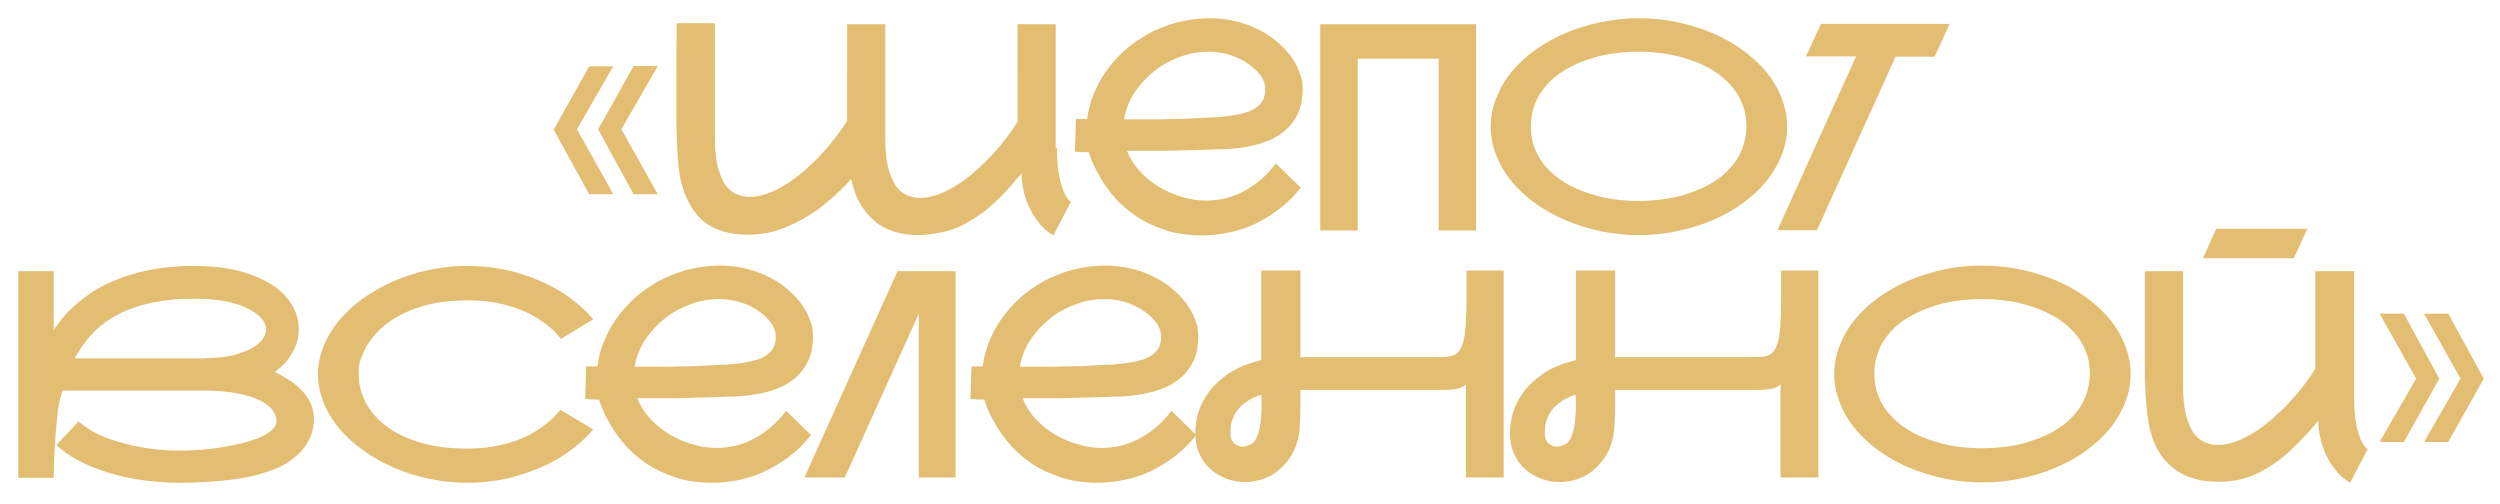 <?xml version="1.0" encoding="UTF-8"?> <svg xmlns="http://www.w3.org/2000/svg" xmlns:xlink="http://www.w3.org/1999/xlink" version="1.1" x="0px" y="0px" viewBox="0 0 754 152" style="enable-background:new 0 0 754 152;" xml:space="preserve"> <style type="text/css"> .st0{fill:#E3BD71;} </style> <g id="Фон_xA0_Изображение_1_"> <image style="overflow:visible;" width="745" height="141" id="Фон_xA0_Изображение" transform="matrix(1 0 0 1 4 6)"> </image> </g> <g id="_xAB_Шепот"> <g> <path class="st0" d="M185,19.9l-11,19.1l11,19.6h-7.3L167,39.1l10.7-19.1H185z M198.4,19.9l-11,19.1l11,19.6h-7.3l-10.7-19.6 l10.7-19.1H198.4z"></path> <path class="st0" d="M318.8,44.6c0,0.4,0,0.9,0,1.3c0,1.2,0.1,2.6,0.2,4.1c0.1,1.5,0.4,3,0.8,4.6c0.4,1.5,0.8,2.9,1.4,4 c0.5,1.1,1.1,1.9,1.8,2.2l-5.3,10.2c-1.2-0.7-2.4-1.6-3.6-2.9c-1.1-1.3-2.2-2.7-3.1-4.4c-0.9-1.7-1.6-3.5-2.1-5.4 c-0.5-2-0.8-4-0.8-6c-0.4,0.5-1,1.1-1.8,2.1c-0.8,0.9-1.7,2-2.7,3.1s-2.3,2.3-3.6,3.6c-1.4,1.3-2.8,2.5-4.5,3.6 c-1.6,1.2-3.3,2.2-5.2,3.2c-1.8,0.9-3.8,1.7-5.9,2.1c-1,0.2-2.1,0.4-3.4,0.6c-1.3,0.2-2.7,0.3-4.2,0.3c-1.9,0-3.9-0.2-5.9-0.7 c-2-0.5-4-1.3-5.8-2.5c-1.8-1.2-3.5-3-5-5.2c-1.5-2.2-2.6-5-3.4-8.5c-2.1,2.4-4.4,4.6-6.8,6.6c-2.4,2.1-4.9,3.8-7.5,5.3 c-2.6,1.5-5.3,2.7-8.1,3.6c-2.8,0.9-5.8,1.3-8.8,1.3c-1,0-2.1-0.1-3.4-0.2c-1.3-0.1-2.6-0.4-4-0.8c-1.4-0.4-2.8-1-4.1-1.8 c-1.4-0.8-2.7-1.9-3.9-3.4c-1.2-1.4-2.3-3.2-3.2-5.3c-0.9-2.1-1.7-4.7-2.1-7.7c-0.1-0.9-0.3-2.3-0.4-4.1c-0.1-1.8-0.2-3.8-0.3-6.1 c-0.1-2.3-0.1-4.7-0.1-7.3c0-2.6,0-5.1,0-7.7c0-6,0-12.4,0.1-19.4h11.5v34.6c0,3.3,0.3,6.2,0.8,8.4c0.6,2.3,1.3,4.1,2.2,5.5 c0.9,1.4,2.1,2.4,3.4,3c1.3,0.6,2.7,0.9,4.1,0.9c1.8,0,3.7-0.4,5.6-1.1c1.9-0.7,3.8-1.7,5.7-2.9c1.9-1.2,3.7-2.6,5.5-4.2 c1.8-1.6,3.5-3.2,5-4.9c1.6-1.7,3-3.4,4.3-5.1c1.3-1.7,2.4-3.3,3.3-4.8V7.3h11.5v34.6c0,3.3,0.3,6.2,0.8,8.4 c0.6,2.3,1.3,4.1,2.2,5.5c0.9,1.4,2.1,2.4,3.4,3c1.3,0.6,2.7,0.9,4.1,0.9c1.8,0,3.7-0.4,5.6-1.1c1.9-0.7,3.8-1.7,5.7-2.9 c1.9-1.2,3.7-2.6,5.5-4.2c1.8-1.6,3.5-3.2,5-4.9c1.6-1.7,3-3.4,4.3-5.1c1.3-1.7,2.4-3.3,3.3-4.8V7.3h11.5V44.6z"></path> <path class="st0" d="M392.3,56.6c-2,2.6-4.3,4.8-6.7,6.6s-4.9,3.3-7.5,4.5c-2.6,1.2-5.2,2-7.8,2.5c-2.6,0.5-5.2,0.8-7.6,0.8 c-4.2,0-7.9-0.5-11.2-1.6c-3.3-1.1-6.2-2.4-8.7-4.1c-2.5-1.7-4.6-3.5-6.4-5.5c-1.8-2-3.2-4-4.3-5.8c-1.1-1.9-2-3.6-2.6-5 c-0.6-1.5-1-2.5-1.1-3.1c-1.5,0-2.6,0-3.1-0.1c-0.6,0-0.9,0-1.1-0.1l0.3-9.8c0,0,0.1,0,0.2,0c0.1,0,0.3,0,0.5,0c0.2,0,0.6,0,1,0 c0.4,0,1,0,1.7,0c0.3-2.5,0.9-4.9,1.9-7.4c1-2.4,2.2-4.8,3.8-7c1.6-2.2,3.4-4.3,5.5-6.2c2.1-1.9,4.5-3.5,7-5 c2.6-1.4,5.4-2.5,8.4-3.4c3-0.8,6.2-1.3,9.5-1.4c0.4,0,0.7,0,1.1,0c2.4,0,4.8,0.3,7.1,0.8c2.3,0.5,4.6,1.3,6.7,2.3 c2.1,1,4.1,2.2,5.8,3.6c1.7,1.4,3.2,2.9,4.4,4.5c1.2,1.6,2.2,3.3,2.8,5c0.7,1.7,1,3.4,1,5.1c0,2.7-0.4,5.1-1.3,7.1 c-0.9,2-2,3.6-3.4,4.9c-1.4,1.3-3,2.4-4.7,3.2c-1.8,0.8-3.5,1.4-5.3,1.8c-1.8,0.4-3.4,0.7-5,0.9c-1.6,0.1-2.9,0.2-4,0.3l-1.1,0 c-1.7,0.1-3.7,0.1-6,0.2c-2.2,0.1-4.6,0.1-7.1,0.2c-2.5,0.1-4.7,0.1-6.6,0.1c-1.9,0-3.5,0-4.8,0c-1.2,0-2.5,0-3.7,0 c0.9,2.3,2.2,4.3,3.9,6.2c1.7,1.8,3.6,3.4,5.8,4.7c2.2,1.3,4.5,2.3,6.9,3c2.4,0.7,4.8,1.1,7.2,1.1c1.8,0,3.7-0.2,5.5-0.6 c1.9-0.4,3.7-1.1,5.5-2c1.8-0.9,3.6-2.1,5.3-3.5c1.7-1.4,3.3-3.1,4.8-5.1L392.3,56.6z M378.9,21.3c-2-2-4.3-3.4-6.7-4.3 c-2.4-0.9-5-1.4-7.7-1.4c-2.9,0-5.7,0.5-8.5,1.5c-2.8,1-5.4,2.4-7.7,4.2c-2.3,1.8-4.3,3.9-6,6.4c-1.7,2.5-2.8,5.3-3.3,8.3 c1.6,0,3.2,0,4.8,0c0.8,0,2,0,3.7,0c1.6,0,3.6,0,5.9-0.1c2.3,0,4.5-0.1,6.6-0.2c2.1-0.1,4-0.2,5.7-0.3l0.6,0 c2.9-0.2,5.3-0.5,7.2-0.9c2-0.4,3.5-0.9,4.7-1.6c1.2-0.7,2-1.5,2.6-2.5c0.5-1,0.8-2.1,0.8-3.4C381.7,25.1,380.8,23.1,378.9,21.3z"></path> <path class="st0" d="M398.3,7.3h46.9v62.2h-11.3V17.7h-24.4v51.8h-11.3V7.3z"></path> <path class="st0" d="M494.3,5.5c4,0,7.8,0.4,11.6,1.2c3.7,0.8,7.3,1.9,10.6,3.3c3.3,1.4,6.3,3.1,9.1,5.1c2.7,2,5.1,4.2,7.1,6.6 c2,2.4,3.5,5,4.6,7.8c1.1,2.8,1.7,5.7,1.7,8.7c0,3-0.6,5.9-1.7,8.7c-1.1,2.8-2.7,5.4-4.6,7.8c-2,2.4-4.4,4.6-7.1,6.6 s-5.8,3.7-9.1,5.1c-3.3,1.4-6.8,2.5-10.6,3.3c-3.7,0.8-7.6,1.2-11.6,1.2c-4,0-7.8-0.4-11.6-1.2c-3.7-0.8-7.3-1.9-10.6-3.3 c-3.3-1.4-6.3-3.1-9.1-5.1s-5.1-4.2-7.1-6.6c-2-2.4-3.5-5-4.6-7.8c-1.1-2.8-1.7-5.7-1.7-8.7c0-3,0.6-5.9,1.7-8.7 c1.1-2.8,2.6-5.4,4.6-7.8c2-2.4,4.3-4.6,7.1-6.6c2.8-2,5.8-3.7,9.1-5.1c3.3-1.4,6.8-2.5,10.6-3.3C486.5,5.9,490.3,5.5,494.3,5.5z M461.7,38.1c0,2.5,0.4,4.8,1.3,6.9c0.8,2.1,2,4,3.5,5.6c1.5,1.7,3.3,3.1,5.3,4.4c2,1.2,4.3,2.3,6.7,3.1c2.4,0.8,4.9,1.5,7.6,1.9 c2.7,0.4,5.3,0.6,8.1,0.6c2.7,0,5.4-0.2,8.1-0.6c2.7-0.4,5.2-1,7.6-1.9c2.4-0.8,4.7-1.9,6.7-3.1c2.1-1.3,3.8-2.7,5.3-4.4 c1.5-1.7,2.7-3.5,3.5-5.6c0.8-2.1,1.3-4.4,1.3-6.9c0-2.5-0.4-4.8-1.3-6.9c-0.8-2.1-2-4-3.5-5.6c-1.5-1.7-3.3-3.1-5.3-4.4 c-2.1-1.2-4.3-2.3-6.7-3.1c-2.4-0.8-5-1.5-7.6-1.9c-2.7-0.4-5.3-0.6-8.1-0.6c-2.7,0-5.4,0.2-8.1,0.6c-2.7,0.4-5.2,1-7.6,1.9 c-2.4,0.8-4.6,1.9-6.7,3.1c-2.1,1.3-3.8,2.7-5.3,4.4c-1.5,1.7-2.7,3.5-3.5,5.6C462.2,33.4,461.7,35.6,461.7,38.1z"></path> <path class="st0" d="M583.5,17.1h-11.8L548,69.4h-11.9l23.7-52.4h-15.1l4.5-9.8h38.8L583.5,17.1z"></path> </g> </g> <g id="вселенной_xBB_"> <g> <path class="st0" d="M82.9,112.2c3.9,1.9,6.9,4,8.8,6.3c2,2.4,3,5,3,7.9c0,1.2-0.2,2.5-0.6,4c-0.4,1.5-1.2,2.9-2.2,4.4 c-1.1,1.5-2.6,2.9-4.4,4.2c-1.9,1.3-4.3,2.5-7.2,3.4c-3.3,1.1-7.1,1.9-11.5,2.4c-4.4,0.5-9.2,0.8-14.7,0.8 c-3.8,0-7.6-0.3-11.2-0.8c-3.7-0.5-7.1-1.3-10.4-2.3c-3.2-1-6.2-2.2-8.8-3.6c-2.7-1.4-4.9-3-6.7-4.7l6.7-7.1 c1.1,1,2.6,2.1,4.6,3.2c2,1.1,4.2,2,6.9,2.8c2.6,0.8,5.5,1.5,8.7,2c3.2,0.5,6.6,0.8,10.3,0.8c1.7,0,3.5-0.1,5.6-0.2 c2.1-0.1,4.2-0.4,6.4-0.7c2.1-0.3,4.2-0.7,6.3-1.2c2.1-0.5,3.9-1.1,5.5-1.7c1.6-0.7,2.9-1.4,3.9-2.3c1-0.9,1.5-1.9,1.5-3 c0-0.9-0.4-1.9-1.1-3c-0.7-1-1.9-2-3.6-2.9c-1.7-0.9-4-1.6-6.8-2.2c-2.8-0.6-6.4-0.9-10.7-0.9H18.8c-0.2,0.9-0.5,1.9-0.8,3.1 c-0.3,1.2-0.5,2.3-0.6,3.4c-0.1,0.9-0.2,1.8-0.3,2.9c-0.1,1-0.2,2.1-0.3,3.2c-0.1,1.1-0.1,2.2-0.2,3.3c-0.1,1.1-0.1,2.2-0.2,3.2 c-0.1,2.4-0.2,4.8-0.2,7.2H5.5V81.8h10.7v17.7c0.3-0.4,0.8-1.1,1.6-2.2c0.8-1.1,1.9-2.4,3.3-3.8c1.4-1.4,3.2-2.9,5.4-4.5 c2.2-1.6,4.8-3,7.8-4.3c3-1.3,6.5-2.4,10.5-3.2c4-0.8,8.5-1.3,13.6-1.3c4.7,0,8.9,0.4,12.8,1.3c3.8,0.9,7.2,2.2,10,3.9 c2.9,1.7,5.1,3.8,6.6,6.2c1.6,2.4,2.3,5,2.3,7.7c0,2.5-0.6,4.8-1.9,7C87,108.6,85.2,110.5,82.9,112.2z M61.9,108 c3.2,0,5.9-0.3,8.2-0.8c2.3-0.6,4.2-1.3,5.7-2.1c1.5-0.8,2.6-1.8,3.4-2.8c0.7-1,1.1-2,1.1-2.9c0-1-0.4-1.9-1.1-2.9 c-0.7-1-1.8-1.9-3.1-2.7c-0.7-0.4-1.6-0.9-2.6-1.3c-1-0.5-2.3-0.9-3.7-1.2c-1.4-0.4-3.1-0.7-5-0.9c-1.9-0.2-4-0.3-6.4-0.3 c-5.1,0-9.6,0.5-13.5,1.4c-3.9,0.9-7.2,2.2-10.1,3.8c-2.9,1.6-5.3,3.5-7.3,5.7c-2,2.2-3.6,4.6-5,7.1H61.9z"></path> <path class="st0" d="M178.9,129.5c-1.9,2.3-4.2,4.4-6.9,6.4c-2.7,2-5.7,3.7-9,5.1c-3.3,1.4-6.8,2.6-10.5,3.4 c-3.7,0.8-7.6,1.2-11.5,1.2c-4,0-7.8-0.4-11.6-1.2s-7.3-1.9-10.7-3.4c-3.3-1.4-6.4-3.2-9.2-5.2c-2.8-2-5.2-4.2-7.2-6.6 c-2-2.4-3.6-5-4.7-7.8c-1.1-2.8-1.7-5.6-1.7-8.5c0-2.9,0.6-5.8,1.7-8.5c1.1-2.8,2.7-5.3,4.7-7.8c2-2.4,4.4-4.6,7.2-6.6 c2.8-2,5.9-3.7,9.2-5.2c3.3-1.4,6.9-2.6,10.7-3.4c3.8-0.8,7.6-1.2,11.6-1.2c3.9,0,7.7,0.4,11.5,1.2c3.7,0.8,7.2,1.9,10.5,3.4 c3.3,1.4,6.3,3.1,9,5.1c2.7,2,5,4.1,6.9,6.4l-9.7,5.9c-0.3-0.3-0.7-0.8-1.3-1.5c-0.6-0.7-1.4-1.5-2.5-2.3c-1-0.9-2.3-1.8-3.8-2.7 c-1.5-0.9-3.2-1.8-5.2-2.5c-2-0.7-4.3-1.4-6.8-1.9c-2.5-0.5-5.4-0.7-8.5-0.7c-5.4,0-10.1,0.6-14.2,1.9s-7.5,3-10.2,5.1 c-2.8,2.1-4.8,4.5-6.3,7.1c-1.4,2.7-2.1,4.7-2.2,6.2c0,1.4,0,2.2,0,2.3c0,2.7,0.7,5.4,2,8c1.3,2.6,3.3,5,6,7.1 c2.7,2.1,6.1,3.8,10.3,5.1c4.1,1.3,9,1.9,14.6,1.9c3.1,0,6-0.3,8.5-0.8s4.8-1.1,6.8-1.9c2-0.8,3.8-1.6,5.2-2.6 c1.5-0.9,2.7-1.8,3.8-2.7c1-0.8,1.8-1.6,2.4-2.3c0.6-0.7,1-1.1,1.2-1.4L178.9,129.5z"></path> <path class="st0" d="M244.6,131.2c-2,2.6-4.3,4.8-6.7,6.6s-4.9,3.3-7.5,4.5c-2.6,1.2-5.2,2-7.8,2.5c-2.6,0.5-5.2,0.8-7.6,0.8 c-4.2,0-7.9-0.5-11.2-1.6c-3.3-1.1-6.2-2.4-8.7-4.1c-2.5-1.7-4.6-3.5-6.4-5.5c-1.8-2-3.2-4-4.3-5.8c-1.1-1.9-2-3.6-2.6-5 c-0.6-1.5-1-2.5-1.1-3.1c-1.5,0-2.6,0-3.1-0.1c-0.6,0-0.9,0-1.1-0.1l0.3-9.8c0,0,0.1,0,0.2,0c0.1,0,0.3,0,0.5,0c0.2,0,0.6,0,1,0 c0.4,0,1,0,1.7,0c0.3-2.5,0.9-4.9,1.9-7.4c1-2.4,2.2-4.8,3.8-7c1.6-2.2,3.4-4.3,5.5-6.2s4.5-3.5,7-5c2.6-1.4,5.4-2.5,8.4-3.4 c3-0.8,6.2-1.3,9.5-1.4c0.4,0,0.7,0,1.1,0c2.4,0,4.8,0.3,7.1,0.8c2.3,0.5,4.6,1.3,6.7,2.3c2.1,1,4.1,2.2,5.8,3.6 c1.7,1.4,3.2,2.9,4.4,4.5c1.2,1.6,2.2,3.3,2.8,5c0.7,1.7,1,3.4,1,5.1c0,2.7-0.4,5.1-1.3,7.1c-0.9,2-2,3.6-3.4,4.9 c-1.4,1.3-3,2.4-4.7,3.2c-1.8,0.8-3.5,1.4-5.3,1.8c-1.8,0.4-3.4,0.7-5,0.9c-1.6,0.1-2.9,0.2-4,0.3l-1.1,0c-1.7,0.1-3.7,0.1-6,0.2 c-2.2,0.1-4.6,0.1-7.1,0.2c-2.5,0.1-4.7,0.1-6.6,0.1c-1.9,0-3.5,0-4.8,0c-1.2,0-2.5,0-3.7,0c0.9,2.3,2.2,4.3,3.9,6.2 c1.7,1.8,3.6,3.4,5.8,4.7s4.5,2.3,6.9,3c2.4,0.7,4.8,1.1,7.2,1.1c1.8,0,3.7-0.2,5.5-0.6c1.9-0.4,3.7-1.1,5.5-2 c1.8-0.9,3.6-2.1,5.3-3.5c1.7-1.4,3.3-3.1,4.8-5.1L244.6,131.2z M231.3,95.9c-2-2-4.3-3.4-6.7-4.3c-2.4-0.9-5-1.4-7.7-1.4 c-2.9,0-5.7,0.5-8.5,1.5c-2.8,1-5.4,2.4-7.7,4.2c-2.3,1.8-4.3,3.9-6,6.4c-1.7,2.5-2.8,5.3-3.3,8.3c1.6,0,3.2,0,4.8,0 c0.8,0,2,0,3.7,0c1.6,0,3.6,0,5.9-0.1c2.3,0,4.5-0.1,6.6-0.2c2.1-0.1,4-0.2,5.7-0.3l0.6,0c2.9-0.2,5.3-0.5,7.2-0.9 c2-0.4,3.5-0.9,4.7-1.6c1.2-0.7,2-1.5,2.6-2.5c0.5-1,0.8-2.1,0.8-3.4C234,99.6,233.1,97.7,231.3,95.9z"></path> <path class="st0" d="M288.2,81.8V144h-11.1V94.6L254.8,144h-12.2l28.1-62.2h12.2v0H288.2z"></path> <path class="st0" d="M360.8,131.2c-2,2.6-4.3,4.8-6.7,6.6s-4.9,3.3-7.5,4.5c-2.6,1.2-5.2,2-7.8,2.5c-2.6,0.5-5.2,0.8-7.6,0.8 c-4.2,0-7.9-0.5-11.2-1.6c-3.3-1.1-6.2-2.4-8.7-4.1c-2.5-1.7-4.6-3.5-6.4-5.5c-1.8-2-3.2-4-4.3-5.8c-1.1-1.9-2-3.6-2.6-5 c-0.6-1.5-1-2.5-1.1-3.1c-1.5,0-2.6,0-3.1-0.1c-0.6,0-0.9,0-1.1-0.1l0.3-9.8c0,0,0.1,0,0.2,0c0.1,0,0.3,0,0.5,0c0.2,0,0.6,0,1,0 c0.4,0,1,0,1.7,0c0.3-2.5,0.9-4.9,1.9-7.4c1-2.4,2.2-4.8,3.8-7c1.6-2.2,3.4-4.3,5.5-6.2s4.5-3.5,7-5c2.6-1.4,5.4-2.5,8.4-3.4 c3-0.8,6.2-1.3,9.5-1.4c0.4,0,0.7,0,1.1,0c2.4,0,4.8,0.3,7.1,0.8c2.3,0.5,4.6,1.3,6.7,2.3c2.1,1,4.1,2.2,5.8,3.6 c1.7,1.4,3.2,2.9,4.4,4.5c1.2,1.6,2.2,3.3,2.8,5c0.7,1.7,1,3.4,1,5.1c0,2.7-0.4,5.1-1.3,7.1c-0.9,2-2,3.6-3.4,4.9 c-1.4,1.3-3,2.4-4.7,3.2c-1.8,0.8-3.5,1.4-5.3,1.8c-1.8,0.4-3.4,0.7-5,0.9c-1.6,0.1-2.9,0.2-4,0.3l-1.1,0c-1.7,0.1-3.7,0.1-6,0.2 c-2.2,0.1-4.6,0.1-7.1,0.2c-2.5,0.1-4.7,0.1-6.6,0.1c-1.9,0-3.5,0-4.8,0c-1.2,0-2.5,0-3.7,0c0.9,2.3,2.2,4.3,3.9,6.2 c1.7,1.8,3.6,3.4,5.8,4.7s4.5,2.3,6.9,3c2.4,0.7,4.8,1.1,7.2,1.1c1.8,0,3.7-0.2,5.5-0.6c1.9-0.4,3.7-1.1,5.5-2 c1.8-0.9,3.6-2.1,5.3-3.5c1.7-1.4,3.3-3.1,4.8-5.1L360.8,131.2z M347.5,95.9c-2-2-4.3-3.4-6.7-4.3c-2.4-0.9-5-1.4-7.7-1.4 c-2.9,0-5.7,0.5-8.5,1.5c-2.8,1-5.4,2.4-7.7,4.2c-2.3,1.8-4.3,3.9-6,6.4c-1.7,2.5-2.8,5.3-3.3,8.3c1.6,0,3.2,0,4.8,0 c0.8,0,2,0,3.7,0c1.6,0,3.6,0,5.9-0.1c2.3,0,4.5-0.1,6.6-0.2c2.1-0.1,4-0.2,5.7-0.3l0.6,0c2.9-0.2,5.3-0.5,7.2-0.9 c2-0.4,3.5-0.9,4.7-1.6c1.2-0.7,2-1.5,2.6-2.5c0.5-1,0.8-2.1,0.8-3.4C350.2,99.6,349.3,97.7,347.5,95.9z"></path> <path class="st0" d="M453.5,81.8V144h-11.4v-28.1c-0.5,0.5-1,0.8-1.5,1c-0.6,0.2-1.3,0.4-2.1,0.5c-0.8,0.1-1.9,0.2-3.2,0.2 c-1.3,0-2.8,0-4.8,0H412c-5.8,0-12.4,0-19.8,0v5.1c0,2.3-0.1,4.3-0.2,6.1c-0.1,1.8-0.4,3.4-0.9,4.9c-0.4,1.5-1.1,2.8-1.9,4.1 c-0.8,1.3-1.9,2.5-3.2,3.7c-1.4,1.3-3.1,2.3-4.9,2.9c-1.8,0.6-3.6,1-5.5,1c-1.9,0-3.7-0.3-5.6-1c-1.8-0.6-3.4-1.6-4.8-2.8 c-1.4-1.2-2.6-2.8-3.4-4.6c-0.9-1.9-1.3-4-1.3-6.5c0-1.7,0.3-3.6,0.8-5.7c0.6-2.1,1.6-4.2,3.1-6.3c1.5-2.1,3.5-4,6.1-5.8 c2.6-1.8,5.9-3.1,9.9-4.1v-27h11.8v26.2c0.7-0.1,1.3-0.1,1.8-0.1s1.2,0,2,0l37.4,0c1.2,0,2.2,0,3.1-0.1s1.6-0.3,2.3-0.6 c0.7-0.4,1.2-0.9,1.6-1.6c0.4-0.7,0.8-1.7,1.1-3.1c0.3-1.3,0.5-3,0.6-4.9c0.1-2,0.2-4.4,0.2-7.3v-8.5H453.5z M378.1,133.4 c0.4-0.4,0.7-1,1-1.6c0.3-0.7,0.5-1.3,0.7-2.1c0.2-0.7,0.3-1.5,0.4-2.4s0.2-1.6,0.2-2.4c0.1-0.9,0.1-1.9,0.1-2.9s0-2-0.1-3 c-1.3,0.4-2.5,1-3.6,1.6c-1.1,0.7-2.1,1.5-3,2.4c-0.8,0.9-1.5,2-2,3.3c-0.5,1.2-0.7,2.6-0.7,4.2c0,1.5,0.4,2.6,1.1,3.2 c0.8,0.7,1.6,1,2.5,1c0.6,0,1.2-0.1,1.8-0.4C377.2,134.1,377.7,133.8,378.1,133.4z"></path> <path class="st0" d="M548.4,81.8V144H537v-28.1c-0.5,0.5-1,0.8-1.5,1c-0.6,0.2-1.3,0.4-2.1,0.5c-0.8,0.1-1.9,0.2-3.2,0.2 s-2.8,0-4.8,0h-18.5c-5.8,0-12.4,0-19.8,0v5.1c0,2.3-0.1,4.3-0.2,6.1c-0.1,1.8-0.4,3.4-0.9,4.9c-0.4,1.5-1.1,2.8-1.9,4.1 c-0.8,1.3-1.9,2.5-3.2,3.7c-1.4,1.3-3.1,2.3-4.9,2.9c-1.8,0.6-3.6,1-5.5,1s-3.7-0.3-5.6-1c-1.8-0.6-3.4-1.6-4.8-2.8 c-1.4-1.2-2.6-2.8-3.4-4.6c-0.9-1.9-1.3-4-1.3-6.5c0-1.7,0.3-3.6,0.8-5.7c0.6-2.1,1.6-4.2,3.1-6.3c1.5-2.1,3.5-4,6.1-5.8 c2.6-1.8,5.9-3.1,9.9-4.1v-27h11.8v26.2c0.7-0.1,1.3-0.1,1.8-0.1c0.5,0,1.2,0,2,0l37.4,0c1.2,0,2.2,0,3.1-0.1 c0.9-0.1,1.6-0.3,2.3-0.6c0.7-0.4,1.2-0.9,1.6-1.6c0.4-0.7,0.8-1.7,1.1-3.1c0.3-1.3,0.5-3,0.6-4.9c0.1-2,0.2-4.4,0.2-7.3v-8.5 H548.4z M472.9,133.4c0.4-0.4,0.7-1,1-1.6c0.3-0.7,0.5-1.3,0.7-2.1c0.2-0.7,0.3-1.5,0.4-2.4c0.1-0.8,0.2-1.6,0.2-2.4 c0.1-0.9,0.1-1.9,0.1-2.9s0-2-0.1-3c-1.3,0.4-2.5,1-3.6,1.6c-1.1,0.7-2.1,1.5-3,2.4c-0.8,0.9-1.5,2-2,3.3 c-0.5,1.2-0.7,2.6-0.7,4.2c0,1.5,0.4,2.6,1.1,3.2c0.8,0.7,1.6,1,2.5,1c0.6,0,1.2-0.1,1.8-0.4C472,134.1,472.5,133.8,472.9,133.4z"></path> <path class="st0" d="M597.9,80.1c4,0,7.8,0.4,11.6,1.2c3.7,0.8,7.3,1.9,10.6,3.3c3.3,1.4,6.3,3.1,9.1,5.1s5.1,4.2,7.1,6.6 c2,2.4,3.5,5,4.6,7.8c1.1,2.8,1.7,5.7,1.7,8.7c0,3-0.6,5.9-1.7,8.7c-1.1,2.8-2.7,5.4-4.6,7.8c-2,2.4-4.4,4.6-7.1,6.6 s-5.8,3.7-9.1,5.1c-3.3,1.4-6.8,2.5-10.6,3.3c-3.7,0.8-7.6,1.2-11.6,1.2c-4,0-7.8-0.4-11.6-1.2c-3.7-0.8-7.3-1.9-10.6-3.3 c-3.3-1.4-6.3-3.1-9.1-5.1s-5.1-4.2-7.1-6.6c-2-2.4-3.5-5-4.6-7.8c-1.1-2.8-1.7-5.7-1.7-8.7c0-3,0.6-5.9,1.7-8.7 c1.1-2.8,2.6-5.4,4.6-7.8c2-2.4,4.3-4.6,7.1-6.6s5.8-3.7,9.1-5.1c3.3-1.4,6.8-2.5,10.6-3.3C590,80.4,593.9,80.1,597.9,80.1z M565.3,112.7c0,2.5,0.4,4.8,1.3,6.9c0.8,2.1,2,4,3.5,5.6c1.5,1.7,3.3,3.1,5.3,4.4c2,1.2,4.3,2.3,6.7,3.1c2.4,0.8,4.9,1.5,7.6,1.9 c2.7,0.4,5.3,0.6,8.1,0.6c2.7,0,5.4-0.2,8.1-0.6c2.7-0.4,5.2-1,7.6-1.9c2.4-0.8,4.7-1.9,6.7-3.1c2.1-1.3,3.8-2.7,5.3-4.4 c1.5-1.7,2.7-3.5,3.5-5.6c0.8-2.1,1.3-4.4,1.3-6.9c0-2.5-0.4-4.8-1.3-6.9c-0.8-2.1-2-4-3.5-5.6c-1.5-1.7-3.3-3.1-5.3-4.4 c-2.1-1.2-4.3-2.3-6.7-3.1c-2.4-0.8-5-1.5-7.6-1.9c-2.7-0.4-5.3-0.6-8.1-0.6c-2.7,0-5.4,0.2-8.1,0.6c-2.7,0.4-5.2,1-7.6,1.9 c-2.4,0.8-4.6,1.9-6.7,3.1c-2.1,1.3-3.8,2.7-5.3,4.4c-1.5,1.7-2.7,3.5-3.5,5.6C565.7,108,565.3,110.2,565.3,112.7z"></path> <path class="st0" d="M710,119.2c0,0.6,0,1.1,0,1.7c0,1.1,0.1,2.4,0.2,3.8c0.1,1.4,0.4,2.9,0.7,4.5c0.4,1.5,0.8,2.9,1.4,4 c0.5,1.1,1.1,1.9,1.8,2.2l-5.3,10.2c-1.2-0.7-2.4-1.6-3.6-2.9c-1.1-1.3-2.2-2.7-3.1-4.4c-0.9-1.7-1.6-3.5-2.1-5.4 c-0.5-2-0.8-4-0.8-6c-0.4,0.5-1,1.1-1.8,2.1c-0.8,0.9-1.7,2-2.8,3.1c-1.1,1.1-2.3,2.3-3.6,3.6c-1.4,1.3-2.8,2.5-4.4,3.6 c-1.6,1.2-3.3,2.2-5.2,3.2c-1.9,0.9-3.8,1.7-5.8,2.1c-0.8,0.2-1.8,0.4-3,0.5c-1.1,0.2-2.4,0.2-3.7,0.2c-1.3,0-2.7-0.1-4.2-0.3 c-1.4-0.2-2.9-0.6-4.3-1.1c-1.4-0.5-2.8-1.2-4.1-2.1c-1.3-0.9-2.5-2-3.6-3.3c-1.1-1.3-2-2.9-2.9-4.8c-0.8-1.8-1.4-4-1.8-6.4 c-0.3-2-0.6-4-0.7-6c-0.2-1.9-0.3-3.7-0.3-5.2c-0.1-1.8-0.1-3.5-0.1-5.1V81.8h11.5v34.6c0,3.3,0.3,6.2,0.8,8.4 c0.6,2.3,1.3,4.1,2.2,5.5c0.9,1.4,2.1,2.4,3.4,3c1.3,0.6,2.7,0.9,4.1,0.9c1.8,0,3.7-0.4,5.6-1.1c1.9-0.7,3.8-1.7,5.7-2.9 c1.9-1.2,3.7-2.6,5.5-4.2c1.8-1.6,3.5-3.2,5-4.9c1.6-1.7,3-3.4,4.3-5.1c1.3-1.7,2.4-3.3,3.3-4.8V81.8H710V119.2z M695.9,69 l-4.1,8.9h-27.4l4-8.9H695.9z"></path> <path class="st0" d="M717.7,133.3l11-19.1l-11-19.6h7.3l10.7,19.6L725,133.3H717.7z M731.1,133.3l11-19.1l-11-19.6h7.3l10.7,19.6 l-10.7,19.1H731.1z"></path> </g> </g> </svg> 